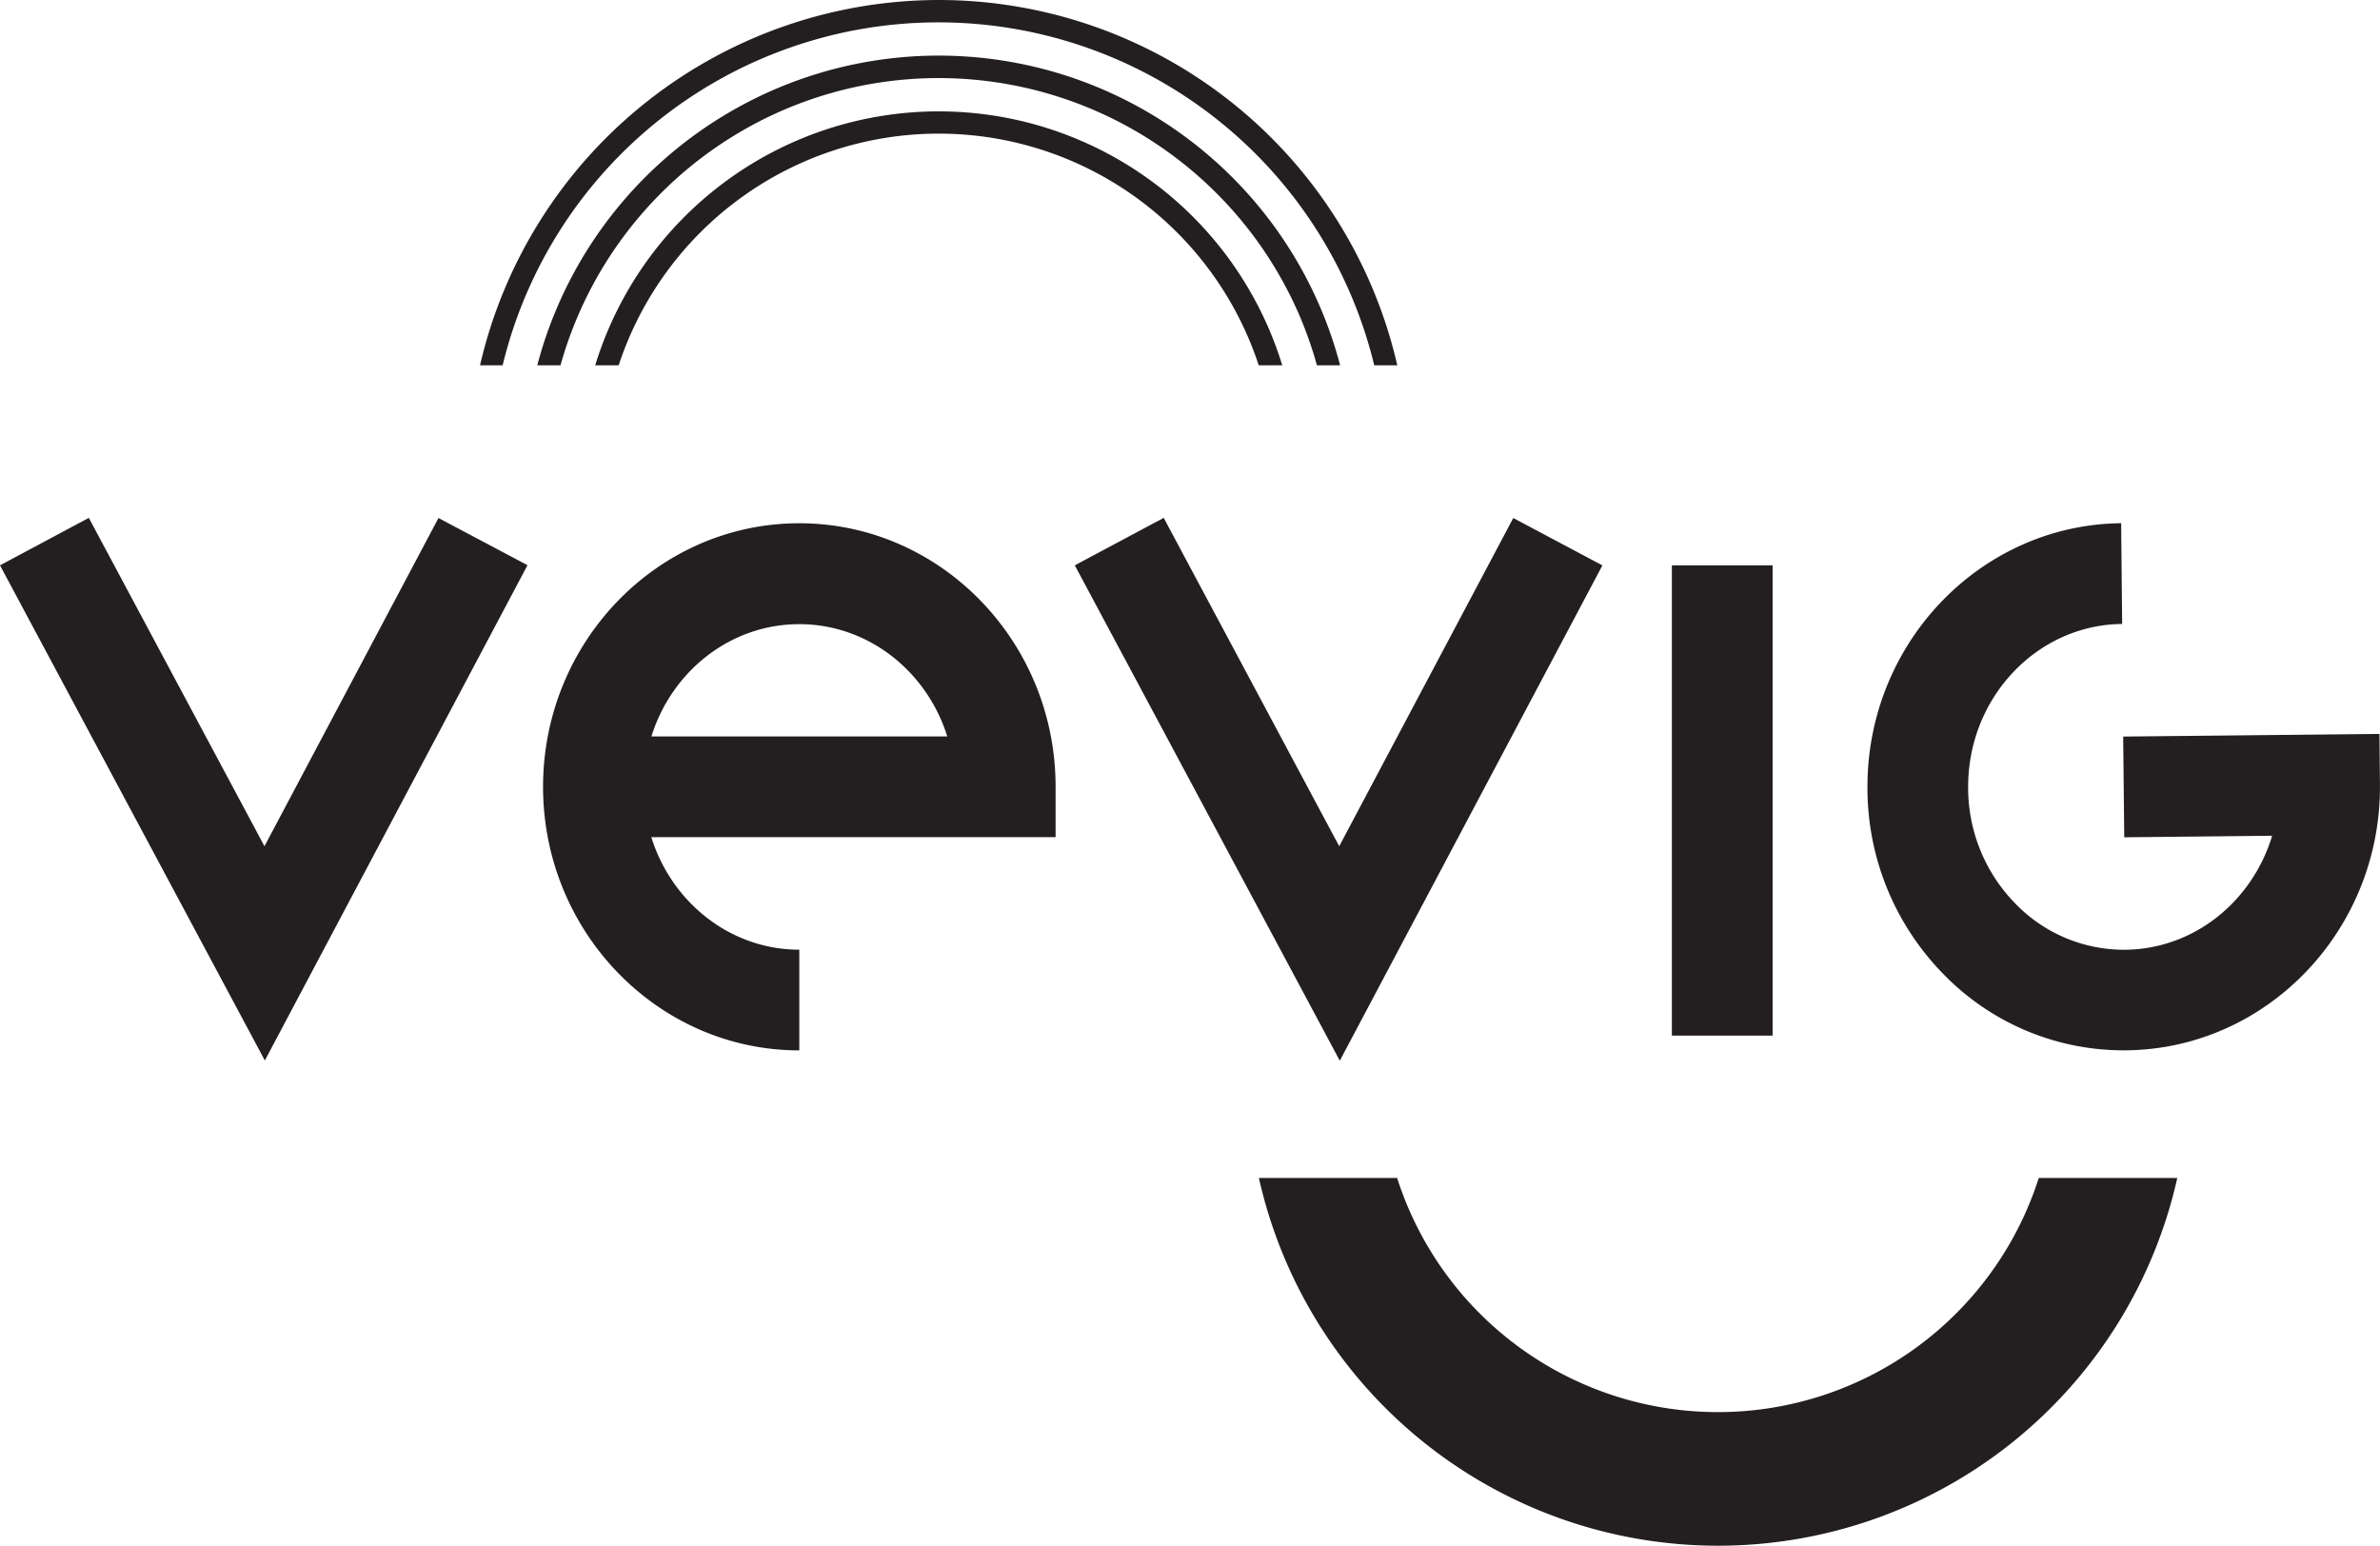 <svg id="Layer_1" data-name="Layer 1" xmlns="http://www.w3.org/2000/svg" viewBox="0 0 445.09 289.05"><defs><style>.cls-1{fill:#231f20;}</style></defs><path class="cls-1" d="M111.31,68.32h4.39a63,63,0,0,1,119.7,0h4.4a67.2,67.2,0,0,0-128.49,0M104.06,57.8a77.16,77.16,0,0,0-3.58,10.52h4.34A73.49,73.49,0,0,1,147,20.37a73.48,73.48,0,0,1,96.2,39.06,73.61,73.61,0,0,1,3.08,8.89h4.34A77.61,77.61,0,0,0,104.06,57.8M261.31,68.32A88,88,0,0,0,175.54,0h0A88.13,88.13,0,0,0,89.77,68.32H94a83.85,83.85,0,0,1,163,0Z"/><path class="cls-1" d="M381.28,220.3a63,63,0,0,1-120,0H235.43a88,88,0,0,0,171.75,0Z"/><path class="cls-1" d="M49.53,198.33,98.65,105.7,82,96.88,49.46,158.26,16.61,96.85,0,105.73Zm72.29-60.6c3.8-12.19,14.76-21,27.66-21s23.88,8.84,27.67,21Zm0,18.84h75.59v-9.42c0-27.18-21.5-49.29-47.93-49.29S101.56,120,101.56,147.15s21.49,49.29,47.92,49.29V177.61c-12.9,0-23.86-8.85-27.66-21m128.74,41.76,49.11-92.63L283,96.88l-32.55,61.38L217.63,96.85,201,105.73Zm62.1-4.69H331.5V105.73H312.66Zm132.42-47-.09-9.42-47.93.49.2,18.84,27.66-.29c-3.69,12.24-14.57,21.19-27.47,21.32h-.3A28.24,28.24,0,0,1,376.91,169a30.93,30.93,0,0,1-8.84-21.55c-.17-16.8,12.75-30.6,28.8-30.76l-.19-18.84c-26.42.28-47.71,22.61-47.44,49.78a49.62,49.62,0,0,0,14.25,34.59,46.94,46.94,0,0,0,33.65,14.21h.5c26.42-.28,47.71-22.61,47.44-49.78"/></svg>